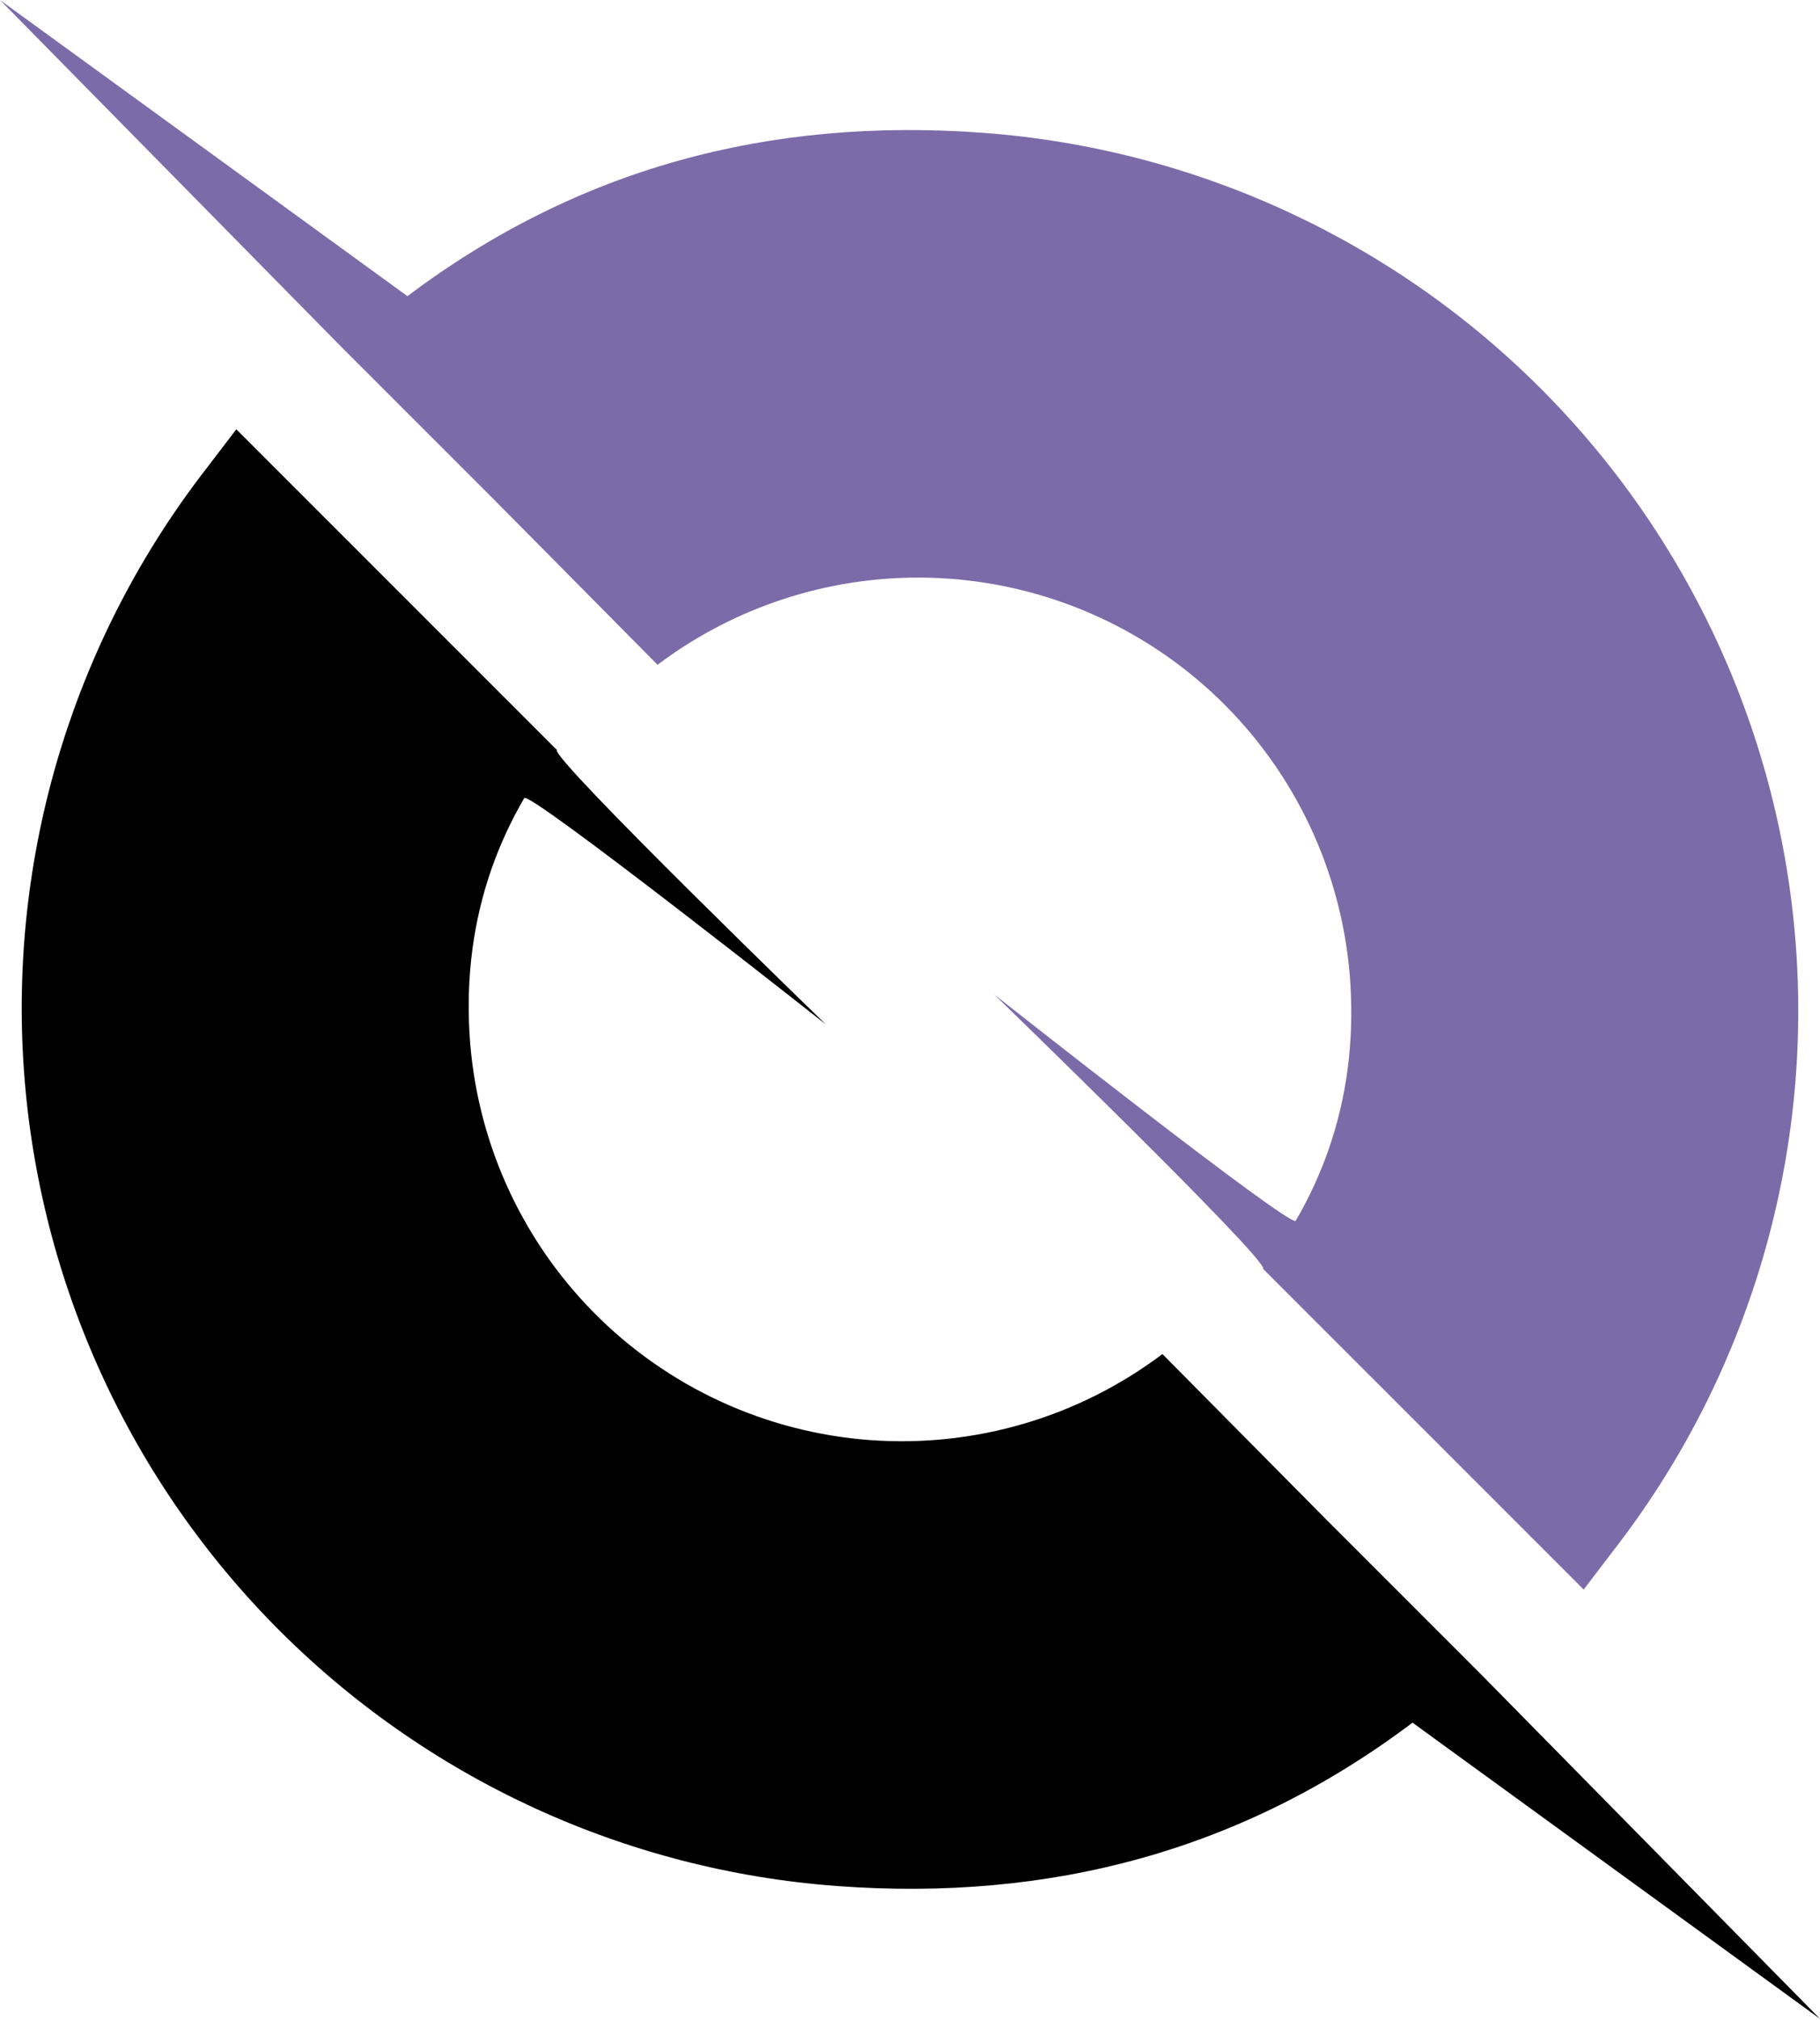 <svg width="219" height="243" viewBox="0 0 219 243" fill="none" xmlns="http://www.w3.org/2000/svg">
<g id="logoa">
<path id="Ellipse 152" d="M194.119 186.559C209.863 166.289 217.711 140.991 216.202 115.369C214.693 89.747 203.931 65.544 185.916 47.262C167.901 28.98 143.86 17.862 118.263 15.976C92.666 14.09 69.529 20.184 49.029 35.629L-0.001 0L40.857 41.512L59.489 60.144L79.123 79.972C89.21 72.373 101.714 68.695 114.31 69.623C126.905 70.551 138.735 76.022 147.6 85.018C156.464 94.014 161.76 105.923 162.502 118.531C162.913 125.504 162.024 132.149 159.837 138.383C158.814 141.299 157.506 144.126 155.915 146.855C155.353 147.817 119.632 119.633 119.632 119.633C119.632 119.633 152.743 151.681 151.992 152.647L170.951 171.605L190.563 191.217L194.119 186.559Z" fill="#7C6BA9"/>
<path id="Ellipse 153" d="M24.88 56.303C9.135 76.573 1.288 101.871 2.797 127.493C4.305 153.115 15.068 177.318 33.083 195.6C51.097 213.882 75.138 225 100.735 226.886C126.332 228.772 149.469 222.678 169.969 207.234L219 242.862L178.141 201.35L159.51 182.719L139.875 162.89C129.788 170.49 117.284 174.167 104.689 173.239C92.093 172.311 80.263 166.84 71.399 157.844C62.535 148.848 57.239 136.939 56.496 124.331C56.086 117.358 56.974 110.713 59.161 104.479C60.185 101.563 61.492 98.736 63.084 96.008C63.645 95.045 99.366 123.229 99.366 123.229C99.366 123.229 66.256 91.181 67.006 90.215L48.048 71.257L28.436 51.645L24.88 56.303Z" fill="black"/>
</g>
</svg>

